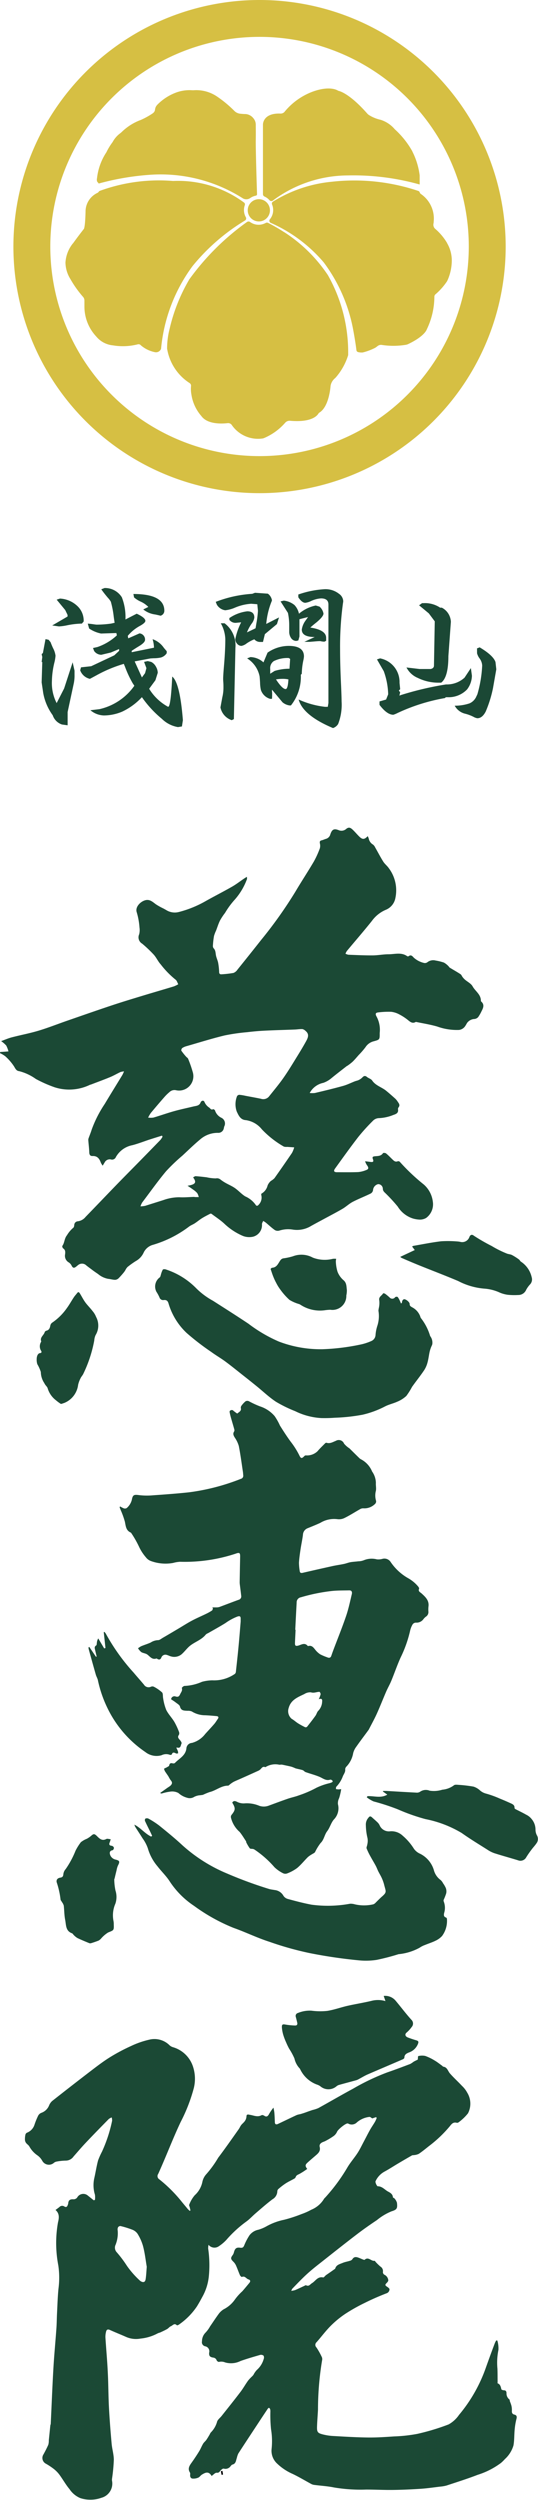 <svg xmlns="http://www.w3.org/2000/svg" width="28.415" height="131.805"><g data-name="グループ 9004"><g data-name="グループ 9002"><g data-name="レイヤー 0 のコピー 画像"><g data-name="グループ 8988"><path data-name="パス 4109" d="M2.932 116.51c.084-.063.147-.107.206-.155a.2.2 0 01.257-.031c.1.065.153.015.184-.081a.324.324 0 00.024-.074c.01-.183.108-.236.282-.221a.241.241 0 00.191-.094.369.369 0 01.552-.113l.323.259.063-.02a.957.957 0 000-.275 1.7 1.7 0 01-.028-.9c.067-.3.114-.609.194-.908a4 4 0 01.208-.465 7.594 7.594 0 00.534-1.628.594.594 0 00-.023-.173.6.6 0 00-.155.084c-.408.415-.816.831-1.216 1.254-.222.234-.431.481-.644.723a.5.5 0 01-.41.216 2.832 2.832 0 00-.5.054.306.306 0 00-.135.07.4.4 0 01-.606-.113.879.879 0 00-.245-.28 1.367 1.367 0 01-.438-.477c-.042-.074-.127-.122-.178-.192a.315.315 0 01-.055-.166 1.093 1.093 0 01.026-.268.157.157 0 01.082-.1.667.667 0 00.4-.432 3.91 3.91 0 01.188-.461.327.327 0 01.167-.153.683.683 0 00.414-.395.624.624 0 01.159-.228q.979-.772 1.969-1.53c.351-.268.7-.539 1.075-.773a9.8 9.8 0 011.129-.6 4.56 4.56 0 01.953-.331 1.131 1.131 0 011.082.3.486.486 0 00.191.1 1.574 1.574 0 011.048 1.039 2.049 2.049 0 01.038 1.107 8.726 8.726 0 01-.693 1.787c-.332.7-.614 1.416-.918 2.125q-.132.309-.27.616a.2.2 0 00.057.288 7.464 7.464 0 011.2 1.2l.3.361a1.106 1.106 0 00.106.1l.04-.022-.04-.169c-.01-.044-.043-.1-.027-.131a1.652 1.652 0 01.292-.5 1.3 1.3 0 00.4-.686.857.857 0 01.2-.413 5.494 5.494 0 00.637-.877c.371-.49.723-.995 1.081-1.5.051-.071.083-.156.136-.225s.141-.134.194-.213a.466.466 0 00.084-.229c0-.1.036-.122.121-.11.015 0 .03.008.046.01.21.028.415.145.634.02.033-.018.106.008.146.035.109.073.176.025.231-.065a2.415 2.415 0 01.248-.366 2.481 2.481 0 01.047.256c.014.166.02.333.026.5 0 .115.058.154.162.105.334-.157.666-.319 1-.474a1.3 1.3 0 01.184-.045c.1-.03.205-.062.307-.1s.222-.079.334-.117a1.878 1.878 0 00.309-.1c.615-.339 1.222-.694 1.841-1.027a11.936 11.936 0 011.8-.856c.408-.139.811-.293 1.215-.445a1.361 1.361 0 00.174-.116c.073-.042.151-.077.223-.113.008-.062.007-.183.027-.186a.812.812 0 01.364-.009 2.606 2.606 0 01.5.242c.138.08.264.182.395.275.021.015.038.047.059.05.214.026.242.228.353.355.2.229.429.435.638.658a1.4 1.4 0 01.275.355 1.108 1.108 0 01.042 1.091 2.587 2.587 0 01-.5.477.13.13 0 01-.1.021c-.178-.047-.265.063-.36.183a6.649 6.649 0 01-1.109 1.052c-.175.139-.348.282-.533.406a.762.762 0 01-.257.065c-.034.007-.075 0-.1.015q-.371.212-.739.43c-.233.138-.461.288-.7.418a1.1 1.1 0 00-.484.511c-.029.063.072.268.116.269.236 0 .369.185.547.28.111.059.243.132.253.3 0 .022.064.035.083.062a.583.583 0 01.131.226c.033.3 0 .364-.291.454a3.006 3.006 0 00-.768.461c-.359.239-.714.487-1.057.749-.637.487-1.265.984-1.894 1.481-.257.2-.516.406-.757.627-.264.242-.509.5-.761.76a.5.5 0 00-.053.113 1.08 1.08 0 00.2-.039c.158-.067.313-.143.469-.214.037-.017.088-.053.114-.04.153.074.209-.052.312-.114.184-.111.3-.365.587-.3.039.01.1-.086.157-.126.146-.1.3-.206.443-.309.013-.009.032-.017.036-.03.056-.2.238-.236.391-.3.12-.052.254-.071.379-.111a.241.241 0 00.132-.076c.092-.158.217-.134.352-.082.068.026.134.057.2.082.033.012.087.036.1.023.2-.189.348.088.53.051.017 0 .043.053.069.078a2.958 2.958 0 00.234.225.278.278 0 01.133.292.163.163 0 00.073.137.358.358 0 01.211.287c.009.039-.034.1-.069.135-.113.112-.111.136.016.221.049.033.122.09.118.13a.228.228 0 01-.165.212c-.385.149-.766.314-1.137.5a9.276 9.276 0 00-1.02.572 5.094 5.094 0 00-.781.639c-.268.268-.495.577-.747.862a.188.188 0 00-.006.282 3.792 3.792 0 01.286.513.274.274 0 01.009.167 15.913 15.913 0 00-.216 2.6c-.015.291-.04.582-.05.873-.011.307.028.361.329.434a2.8 2.8 0 00.508.077c.614.034 1.229.073 1.844.08.463.006.926-.025 1.388-.057a8.023 8.023 0 001.226-.134 11.861 11.861 0 001.657-.5 1.626 1.626 0 00.546-.5 7.981 7.981 0 001.433-2.533c.149-.417.3-.833.458-1.248a1.419 1.419 0 01.072-.143h.06a1.409 1.409 0 01.059.5 3.346 3.346 0 00-.052.989c.008.227.006.455.009.682 0 .03-.007.084 0 .088.15.055.165.188.2.315.008.029.088.051.136.053.095 0 .127.052.134.138a.4.4 0 00.151.344c.022.014.016.067.028.1a2.114 2.114 0 01.078.221.929.929 0 01.027.258c-.007.113.009.191.137.222s.135.12.1.243a3.52 3.52 0 00-.09.545c-.027.279-.014.564-.064.837a1.563 1.563 0 01-.451.717 2.12 2.12 0 01-.211.206 4.1 4.1 0 01-1.228.625c-.539.208-1.091.382-1.64.563a1.835 1.835 0 01-.352.06c-.341.041-.682.092-1.025.114-.488.032-.977.054-1.467.06-.468.006-.937-.02-1.406-.02a8.4 8.4 0 01-1.7-.111c-.336-.069-.682-.088-1.023-.132a.48.48 0 01-.163-.044c-.333-.179-.658-.376-1-.539a2.817 2.817 0 01-.815-.542.916.916 0 01-.293-.777 3.858 3.858 0 00-.031-1.042 7.327 7.327 0 01-.033-.921.47.47 0 00-.011-.124.148.148 0 00-.061-.077c-.01-.006-.052.026-.067.048q-.262.39-.52.784c-.347.526-.695 1.052-1.037 1.581a1.155 1.155 0 00-.076.228c-.05.135-.044.305-.233.351-.036.009-.068.049-.094.08a.329.329 0 01-.365.132c-.051-.013-.142.069-.19.128s-.079.1-.182.09c-.078-.007-.167.1-.28.18.037 0 .021.006.018 0-.154-.265-.314-.207-.52-.08-.07.043-.118.128-.191.158a.641.641 0 01-.305.05c-.106-.013-.137-.111-.123-.218a.173.173 0 00-.016-.107c-.117-.184-.037-.332.071-.485.144-.2.284-.409.414-.62.081-.13.135-.276.214-.408.044-.074.118-.128.169-.2.064-.09.118-.186.175-.281a.721.721 0 01.057-.105 1.291 1.291 0 00.335-.564c.026-.116.158-.208.24-.312.336-.423.675-.844 1-1.272.144-.189.26-.4.4-.593a2.087 2.087 0 01.2-.213.878.878 0 00.082-.09 1.108 1.108 0 01.18-.259 1.2 1.2 0 00.361-.572.216.216 0 00-.007-.182.212.212 0 00-.182-.038c-.346.1-.692.2-1.03.319a1.122 1.122 0 01-.817.076.524.524 0 00-.324-.027c-.035.008-.106-.042-.123-.082a.211.211 0 00-.181-.145c-.173-.025-.233-.089-.215-.262a.269.269 0 00-.215-.335.219.219 0 01-.164-.265.644.644 0 01.192-.46 1.678 1.678 0 00.239-.33c.158-.228.309-.461.474-.683a.993.993 0 01.236-.209 1.61 1.61 0 00.594-.513 2.758 2.758 0 01.395-.44c.127-.144.249-.293.372-.441.073-.088.054-.157-.054-.188s-.182-.2-.341-.124c-.015.007-.078-.051-.1-.089-.074-.17-.134-.345-.209-.514a.669.669 0 00-.139-.2c-.15-.147-.155-.2-.029-.364a.438.438 0 00.059-.143c.056-.2.132-.26.33-.233.122.017.17-.019.216-.135a2.979 2.979 0 01.276-.524.785.785 0 01.469-.29 2.042 2.042 0 00.427-.18 3.225 3.225 0 01.932-.345 7.636 7.636 0 00.92-.3 3.266 3.266 0 00.514-.229 1.409 1.409 0 00.673-.575.267.267 0 01.052-.057 9.433 9.433 0 001.19-1.611c.157-.261.363-.493.529-.749.124-.191.222-.4.329-.6s.214-.415.328-.618c.079-.141.173-.273.255-.412.041-.069.07-.145.1-.218l-.035-.043-.2.069c-.064-.037-.11-.086-.146-.08a1.222 1.222 0 00-.66.284.386.386 0 01-.432.086.222.222 0 00-.056-.026c-.117-.014-.522.326-.564.436a.566.566 0 01-.183.229 3.518 3.518 0 01-.378.232.932.932 0 01-.153.071c-.129.046-.24.127-.205.27.057.232-.086.345-.229.468s-.284.241-.421.367c-.121.111-.123.177-.009.326a3.929 3.929 0 01-.415.267c-.082.04-.158.064-.192.158a.169.169 0 01-.068.083c-.157.089-.322.164-.473.262a3.6 3.6 0 00-.387.3.182.182 0 00-.044.122.5.5 0 01-.255.408c-.307.23-.595.486-.887.736-.169.144-.32.314-.5.442a6.209 6.209 0 00-1.053.968 2.174 2.174 0 01-.394.33.4.4 0 01-.544-.076.877.877 0 00-.019.2 6.019 6.019 0 01.033 1.483 2.781 2.781 0 01-.349 1.077c-.088.166-.18.33-.279.49a3.634 3.634 0 01-.963.966c-.026.019-.085.038-.1.025-.13-.134-.216.016-.312.052-.074.029-.127.109-.2.149-.119.068-.245.125-.369.183a.928.928 0 00-.118.039 2.4 2.4 0 01-.916.28 1.3 1.3 0 01-.791-.1c-.276-.121-.556-.232-.83-.356-.124-.056-.18 0-.2.1a1.045 1.045 0 00-.033.294c.04.633.1 1.265.128 1.9.03.6.027 1.2.059 1.8.034.635.084 1.269.141 1.9.025.285.114.566.116.85a9.039 9.039 0 01-.091.974.463.463 0 00-.006.122.776.776 0 01-.56.91 1.731 1.731 0 01-1.115.016 1.278 1.278 0 01-.568-.471c-.2-.238-.351-.514-.536-.765a1.594 1.594 0 00-.294-.3 3.551 3.551 0 00-.412-.274.34.34 0 01-.135-.493c.092-.168.181-.337.257-.512a.8.8 0 00.026-.231l.078-.767c0-.036.022-.07.024-.106.047-.974.084-1.948.14-2.921.041-.708.11-1.414.16-2.122.018-.255.018-.511.031-.766.022-.437.034-.875.077-1.31a4.451 4.451 0 00-.009-1.231 6.226 6.226 0 01-.018-2.258c.053-.215.101-.464-.129-.663zm4.819 2.994c-.06-.35-.1-.729-.2-1.1a2.5 2.5 0 00-.293-.649.606.606 0 00-.289-.212 4.892 4.892 0 00-.61-.187.148.148 0 00-.123.066.256.256 0 00-.02.167 1.635 1.635 0 01-.13.8.358.358 0 00.082.353 6.037 6.037 0 01.531.706 4.728 4.728 0 00.706.8.124.124 0 00.026.018c.147.087.241.049.263-.121.03-.197.038-.406.057-.642z" fill="#1b4935"/><path data-name="パス 4110" d="M8.557 59.87c-.225.071-.451.14-.676.213-.3.1-.588.213-.89.292a1.271 1.271 0 00-.87.625.217.217 0 01-.27.125.3.3 0 00-.327.166c-.029.042-.053.088-.1.164a.953.953 0 01-.1-.162c-.074-.206-.184-.358-.433-.347-.121.005-.171-.059-.176-.185-.007-.214-.035-.428-.051-.642a.265.265 0 01.013-.106c.055-.156.12-.309.168-.467a6.224 6.224 0 01.687-1.347c.307-.513.623-1.02.934-1.531a1.857 1.857 0 00.083-.185.892.892 0 00-.188.036c-.184.086-.359.19-.546.267-.33.137-.667.259-1 .387-.024.009-.051.012-.074.023a2.514 2.514 0 01-1.855.126 6.764 6.764 0 01-.995-.44 2.615 2.615 0 00-.882-.411c-.141-.014-.194-.123-.265-.246a2.72 2.72 0 00-.459-.533 1.334 1.334 0 00-.286-.17l.012-.06.436-.031a1.442 1.442 0 00-.119-.311 1.57 1.57 0 00-.268-.233c.22-.079.39-.155.568-.2.469-.122.947-.211 1.41-.35.513-.154 1.013-.353 1.519-.528.788-.273 1.574-.548 2.365-.811.539-.179 1.083-.343 1.627-.508s1.089-.322 1.632-.487a1.611 1.611 0 00.234-.113c-.048-.084-.075-.2-.147-.246a4.735 4.735 0 01-.779-.8c-.143-.155-.23-.362-.372-.518a6.658 6.658 0 00-.61-.577.383.383 0 01-.156-.494.941.941 0 00.016-.357 3.666 3.666 0 00-.142-.791c-.1-.281.173-.55.4-.631.265-.1.427.066.611.2a3.219 3.219 0 00.4.222l.136.076a.85.85 0 00.658.111 5.707 5.707 0 001.457-.593c.455-.254.92-.49 1.372-.748.23-.131.441-.3.661-.444.032-.022.066-.041.122-.076 0 .062.012.1 0 .129a3.4 3.4 0 01-.631 1.063 4.286 4.286 0 00-.525.712 3.1 3.1 0 00-.265.4c-.085.17-.14.355-.209.533a1.784 1.784 0 00-.11.289 4.3 4.3 0 00-.056.492.209.209 0 00.034.148c.114.111.1.253.129.39s.089.253.114.383a3.408 3.408 0 01.051.478c0 .1.047.132.135.124a5.837 5.837 0 00.621-.071.452.452 0 00.21-.172q.634-.785 1.259-1.576a22.877 22.877 0 001.8-2.533c.318-.538.664-1.06.981-1.6a4.742 4.742 0 00.314-.693.512.512 0 000-.258c-.016-.089 0-.139.093-.16.075-.017.147-.053.221-.075a.334.334 0 00.239-.241c.085-.255.188-.318.436-.222a.373.373 0 00.4-.061c.149-.127.249-.051.35.044.117.111.22.236.335.35.174.173.277.171.453-.015a.681.681 0 01.054.126.473.473 0 00.229.32.439.439 0 01.116.157c.142.246.271.5.423.74.079.126.207.221.291.344a1.943 1.943 0 01.35 1.569.831.831 0 01-.5.624 1.757 1.757 0 00-.743.591c-.429.537-.881 1.056-1.321 1.584a.711.711 0 00-.073.143.559.559 0 00.155.054c.426.016.852.037 1.278.034.28 0 .561-.06.841-.059.329 0 .674-.119.983.1a.079.079 0 00.072.006c.125-.1.2-.016.275.069a1.214 1.214 0 00.559.286.217.217 0 00.169-.046.5.5 0 01.429-.085 2.763 2.763 0 01.438.108.993.993 0 01.242.192c.026.022.04.06.068.077.188.115.381.222.566.343.049.032.071.1.11.152a.975.975 0 00.122.133c.137.119.325.207.407.356.141.256.438.423.438.758a.063.063 0 00.017.043c.185.164.108.337.018.509a1.991 1.991 0 01-.178.311.317.317 0 01-.188.1.51.51 0 00-.4.211c-.03.049-.054.1-.088.148a.458.458 0 01-.339.219 3.074 3.074 0 01-1.149-.18c-.369-.107-.751-.166-1.128-.245-.179.109-.3 0-.43-.106a2.693 2.693 0 00-.441-.286 1.191 1.191 0 00-.434-.14 4.458 4.458 0 00-.67.031c-.145.012-.177.07-.111.2a1.466 1.466 0 01.177.882.226.226 0 000 .031c0 .321 0 .325-.316.411a.718.718 0 00-.433.308 4.065 4.065 0 01-.356.411c-.107.12-.21.245-.325.357a2.642 2.642 0 01-.266.207c-.016.012-.038.018-.054.031-.274.214-.551.425-.819.646a1.373 1.373 0 01-.41.231 1.059 1.059 0 00-.719.535 1.264 1.264 0 00.274 0c.5-.118.993-.236 1.485-.373.218-.06.423-.164.634-.246.062-.024.131-.033.19-.063a.681.681 0 00.192-.132c.081-.088.149-.115.251-.031.086.071.217.1.276.19.184.269.5.344.734.535.168.137.331.281.492.426a.9.9 0 01.124.157c.063.09.133.179.041.294a.146.146 0 00-.029.1c.035.2-.1.251-.245.3a2.26 2.26 0 01-.785.169.456.456 0 00-.3.145 10.12 10.12 0 00-.766.845c-.421.543-.818 1.1-1.223 1.66-.092.125-.069.194.073.2.381 0 .762.008 1.142-.007a1.465 1.465 0 00.408-.1c.141-.049.157-.114.075-.237a.739.739 0 01-.117-.234c.092.011.184.022.276.035.151.022.188-.014.135-.151-.043-.11 0-.134.1-.146.156-.017.325 0 .434-.164.016-.024.125-.017.161.012.124.1.235.22.352.331.073.069.146.134.263.085a.12.12 0 01.11.025 10.36 10.36 0 001.27 1.2 1.431 1.431 0 01.477.907.892.892 0 01-.352.854.643.643 0 01-.348.089 1.484 1.484 0 01-.354-.059 1.468 1.468 0 01-.8-.627 8.575 8.575 0 00-.619-.676c-.081-.082-.169-.138-.169-.276a.249.249 0 00-.245-.233.351.351 0 00-.272.322.247.247 0 01-.126.175c-.313.153-.639.278-.947.438-.191.1-.352.258-.539.367-.318.186-.647.355-.972.531-.256.139-.514.273-.766.418a1.435 1.435 0 01-.893.146 1.515 1.515 0 00-.694.05.31.31 0 01-.247-.023c-.168-.117-.318-.261-.476-.392a1.478 1.478 0 00-.136-.09.476.476 0 00-.071.158.631.631 0 01-.471.673.931.931 0 01-.53-.039 3.314 3.314 0 01-1-.661c-.2-.183-.434-.334-.654-.5a.085.085 0 00-.071-.015c-.144.074-.29.147-.428.232s-.259.189-.393.276c-.1.066-.218.106-.311.179a5.924 5.924 0 01-1.9.956.765.765 0 00-.5.432.964.964 0 01-.4.421 4.368 4.368 0 00-.444.317.711.711 0 00-.116.173 1.093 1.093 0 01-.078.111 4.033 4.033 0 01-.274.307.293.293 0 01-.182.084c-.122 0-.242-.04-.364-.051a1.152 1.152 0 01-.541-.256 7.667 7.667 0 01-.278-.194c-.129-.1-.26-.189-.382-.293a.322.322 0 00-.4.022c-.034.023-.064.054-.1.08-.1.08-.172.075-.233-.05a.435.435 0 00-.148-.173.4.4 0 01-.2-.426c.016-.126.02-.235-.1-.316-.032-.021-.061-.109-.044-.133.122-.168.1-.385.245-.563a1.544 1.544 0 01.332-.392c.034-.022.046-.092.052-.141a.2.2 0 01.184-.2.622.622 0 00.412-.23c.549-.564 1.092-1.134 1.641-1.7.418-.43.841-.855 1.261-1.283q.526-.536 1.049-1.074a1.155 1.155 0 00.115-.17zm1.643 2.2c.047-.023.093-.065.135-.062.194.013.388.036.581.059a2.315 2.315 0 00.483.058.288.288 0 01.236.052 2.119 2.119 0 00.256.173c.171.1.356.174.517.286.19.133.347.315.543.437a1.322 1.322 0 01.548.441c.04.073.106.071.162 0a.533.533 0 00.141-.5c-.008-.027-.005-.079.01-.087a.679.679 0 00.322-.43.642.642 0 01.1-.164.44.44 0 01.082-.08.854.854 0 00.179-.138q.47-.662.927-1.334a1.439 1.439 0 00.116-.292l-.371-.025a.469.469 0 01-.175-.015 5.05 5.05 0 01-1.162-.91 1.32 1.32 0 00-.844-.485c-.288-.017-.384-.246-.483-.455a1.154 1.154 0 01.015-.806.15.15 0 01.122-.075 2.508 2.508 0 01.325.053c.271.051.543.1.813.155a.39.39 0 00.426-.115c.255-.321.52-.635.756-.97s.459-.7.681-1.062c.178-.287.354-.575.517-.87.1-.181.2-.378-.016-.555a.352.352 0 00-.168-.1c-.133-.007-.268.018-.4.023-.539.021-1.079.034-1.617.061-.3.015-.6.043-.9.079a10.275 10.275 0 00-1.2.173c-.672.163-1.333.371-2 .562a.764.764 0 00-.229.1c-.035.024-.066.114-.049.142a3.2 3.2 0 00.25.313c.033.039.089.067.106.111a6.04 6.04 0 01.241.688.755.755 0 01-.893.968.379.379 0 00-.331.1 2.409 2.409 0 00-.287.283q-.355.405-.7.82a1.655 1.655 0 00-.141.243 1.029 1.029 0 00.277 0c.368-.107.729-.238 1.1-.341.335-.094.676-.164 1.015-.246.146-.035.309-.029.38-.216.029-.076.144-.136.2-.031a.655.655 0 00.244.3c.072.044.1.149.217.091.02-.009.092.037.1.068a.645.645 0 00.331.382.334.334 0 01.156.46c-.012.034-.016.071-.025.106a.292.292 0 01-.308.231 1.407 1.407 0 00-.952.358c-.32.266-.618.558-.923.841a9.534 9.534 0 00-.867.828c-.443.531-.845 1.1-1.262 1.649a1.118 1.118 0 00-.088.2 1.571 1.571 0 00.247-.028l.953-.3a2.5 2.5 0 01.853-.153c.257.015.517-.011.775-.018.02 0 .041.009.062.009h.189a.75.75 0 00-.081-.208 1.1 1.1 0 00-.213-.183c-.093-.07-.191-.133-.3-.206.419-.066.496-.173.295-.44z" fill="#1b4935"/><path data-name="パス 4111" d="M18.021 94.323a3.245 3.245 0 01-.109.473.6.6 0 00-.064.318.846.846 0 01-.188.783c-.169.171-.228.446-.378.642s-.164.449-.35.627a2.68 2.68 0 00-.292.476c-.035.052-.109.078-.165.116a1.381 1.381 0 00-.211.145c-.193.191-.364.408-.571.58a2.187 2.187 0 01-.519.282.282.282 0 01-.224-.007 1.82 1.82 0 01-.455-.319 5.3 5.3 0 00-1.038-.919.274.274 0 00-.083-.04c-.062-.015-.153 0-.183-.038a2.053 2.053 0 01-.187-.318c-.007-.012 0-.034-.005-.046-.113-.168-.215-.344-.344-.5a1.449 1.449 0 01-.461-.77.185.185 0 01.031-.122c.214-.265.222-.354.041-.651.057-.094.122-.1.23-.055a.762.762 0 00.4.095 1.7 1.7 0 01.8.127.731.731 0 00.475 0c.342-.125.684-.254 1.029-.373.195-.067.4-.106.592-.18a5.716 5.716 0 00.924-.4 3.427 3.427 0 01.683-.239.834.834 0 00.118-.04c.076-.039.067-.085 0-.126a.106.106 0 00-.073-.022c-.223.077-.383-.067-.567-.146-.238-.1-.492-.164-.737-.251-.06-.021-.1-.088-.163-.106-.124-.038-.255-.058-.377-.094a1.652 1.652 0 00-.209-.084c-.149-.038-.3-.066-.451-.1a.51.51 0 00-.093-.011.728.728 0 01-.093.007.976.976 0 00-.739.131c-.139-.066-.193.048-.271.122a.477.477 0 01-.134.079q-.424.193-.85.382c-.137.062-.277.118-.413.184a1.434 1.434 0 00-.179.119c-.042.029-.083.086-.125.086-.363 0-.637.261-.974.339a3.766 3.766 0 00-.35.145 2.028 2.028 0 01-.211.027.844.844 0 00-.247.078.437.437 0 01-.377.049 1.108 1.108 0 01-.462-.251.7.7 0 00-.441-.071 2.534 2.534 0 00-.444.1c-.012 0-.028-.009-.083-.027l.38-.27c.051-.036.107-.066.154-.106.1-.086.136-.178.032-.293a1.434 1.434 0 01-.12-.2c-.048-.075-.1-.146-.151-.223a.464.464 0 01-.084-.183c0-.023.1-.052.147-.082s.114-.054.122-.092c.024-.115.077-.145.185-.116a.142.142 0 00.117-.018c.223-.236.557-.379.608-.759a.309.309 0 01.292-.3 1.308 1.308 0 00.7-.469c.16-.178.326-.352.482-.533.071-.082.125-.178.188-.267s.019-.137-.072-.145c-.2-.019-.394-.035-.592-.044a1.341 1.341 0 01-.711-.2.5.5 0 00-.226-.035c-.169-.013-.342.009-.4-.226-.022-.085-.14-.148-.221-.212s-.162-.112-.247-.169a.175.175 0 01.244-.146c.124.033.178 0 .235-.126.049-.106.13-.186.088-.321-.007-.022.094-.114.143-.112a2.533 2.533 0 00.92-.217 2.221 2.221 0 01.546-.078 1.924 1.924 0 001.2-.345.2.2 0 00.047-.124c.05-.451.1-.9.142-1.353.041-.426.074-.852.109-1.278v-.156c0-.129-.059-.142-.172-.106a2.85 2.85 0 00-.631.343c-.3.186-.611.356-.917.532a.4.4 0 00-.12.072c-.242.307-.639.4-.912.661-.13.125-.24.272-.377.388a.609.609 0 01-.552.105c-.071-.016-.136-.056-.206-.073a.227.227 0 00-.3.128c-.048.119-.117.135-.219.074-.013-.008-.031-.025-.04-.021-.231.083-.339-.1-.49-.21-.09-.063-.219-.068-.315-.126a.844.844 0 01-.17-.2 1.024 1.024 0 01.166-.109c.163-.068.333-.12.495-.191a.777.777 0 01.388-.129c.084.006.177-.076.262-.125.275-.159.548-.321.821-.483.237-.14.469-.29.711-.419s.509-.242.763-.366a2.582 2.582 0 00.3-.169c.029-.019.035-.072.051-.109l-.032-.056h.231a.52.52 0 00.152-.025c.332-.123.663-.252 1-.374a.184.184 0 00.142-.211c-.021-.185-.045-.37-.068-.555a1.174 1.174 0 01-.014-.155q.011-.665.025-1.331c.005-.226-.028-.259-.238-.181a8.565 8.565 0 01-2.936.427 1.758 1.758 0 00-.368.062 2.248 2.248 0 01-1.168-.1.586.586 0 01-.27-.2 2.389 2.389 0 01-.367-.57 5.365 5.365 0 00-.4-.7.082.082 0 00-.033-.033c-.253-.111-.26-.344-.308-.572a4.415 4.415 0 00-.221-.614l-.059-.152.034-.038a1.042 1.042 0 00.19.1.186.186 0 00.153-.015.843.843 0 00.272-.44c.048-.265.121-.278.391-.241a3.575 3.575 0 00.73.008c.634-.044 1.268-.09 1.9-.158a11.386 11.386 0 002.734-.708.168.168 0 00.128-.188c-.006-.062-.008-.125-.018-.187-.069-.454-.128-.91-.217-1.36a1.544 1.544 0 00-.213-.443c-.061-.1-.114-.2-.035-.317a.144.144 0 00.014-.1c-.054-.2-.116-.4-.172-.6a3.313 3.313 0 01-.08-.331c-.013-.073.094-.128.17-.092.022.011.038.035.059.05.062.044.169.132.181.121.082-.079.227-.126.182-.293a.193.193 0 01.05-.137 1.13 1.13 0 01.205-.215.2.2 0 01.164-.006 4.961 4.961 0 00.592.275 1.71 1.71 0 01.777.515 3.153 3.153 0 01.281.5c.179.284.361.568.56.839a4.288 4.288 0 01.457.719c.09.194.137.188.28.038a.114.114 0 01.092-.024.8.8 0 00.592-.219c.126-.149.269-.284.407-.423a.085.085 0 01.068-.026c.184.062.335-.039.493-.1a.3.3 0 01.435.145 1.226 1.226 0 00.22.206c.023.02.053.033.075.054.167.164.331.329.5.492a.385.385 0 00.112.082 1.269 1.269 0 01.575.637 1.075 1.075 0 01.2.6c-.01.138.026.281 0 .417a.983.983 0 00.011.536.186.186 0 01-.062.163.8.8 0 01-.612.225.31.31 0 00-.183.051c-.267.15-.524.317-.8.453a.659.659 0 01-.389.068 1.4 1.4 0 00-.9.194c-.216.1-.44.19-.662.28a.389.389 0 00-.256.356c-.033.26-.091.517-.129.777-.034.23-.068.46-.081.692a2.913 2.913 0 00.038.42c.009.1.053.134.156.11q.783-.181 1.567-.354c.2-.045.41-.072.614-.115.116-.024.228-.071.344-.092.136-.024.276-.029.413-.047a.847.847 0 00.294-.056 1.082 1.082 0 01.687-.047.8.8 0 00.271-.019.393.393 0 01.455.153 2.762 2.762 0 00.914.852 1.906 1.906 0 01.546.45c.023.032.057.084.046.11-.063.148.058.183.136.255.2.183.4.366.36.68a1.51 1.51 0 00-.005.266.284.284 0 01-.136.278.7.7 0 00-.13.133.444.444 0 01-.395.178.216.216 0 00-.17.09 1.162 1.162 0 00-.136.345 6.429 6.429 0 01-.5 1.405c-.181.4-.32.811-.486 1.213-.081.2-.189.383-.274.578-.168.387-.32.78-.494 1.165-.126.279-.276.548-.416.821a.191.191 0 01-.015.028c-.218.3-.441.59-.652.892a.966.966 0 00-.168.342 1.36 1.36 0 01-.347.7.223.223 0 00-.075.146c.021.156-.079.259-.128.386a1.583 1.583 0 01-.341.541c-.024.025-.014.083-.02.127.042 0 .083.012.125.014a1.35 1.35 0 00.153-.015zm-2.428-8.4h.019c-.011.235-.024.469-.033.7 0 .112.014.174.163.136.165-.041.348-.186.512.016.007.008.031.007.045 0 .171-.037.252.077.344.19a1.149 1.149 0 00.268.251 2.9 2.9 0 00.37.157c.105.046.18.034.22-.086s.076-.217.116-.324c.223-.59.461-1.175.664-1.772.127-.373.208-.762.3-1.147.023-.1.005-.2-.131-.2-.328.008-.658 0-.982.04a9.552 9.552 0 00-1.572.324.27.27 0 00-.228.283c-.026.486-.051.958-.074 1.432zm1.24 3.663a1.422 1.422 0 00.1-.261c.007-.041-.04-.131-.063-.131-.148 0-.281.079-.448.026a.566.566 0 00-.347.09c-.341.164-.706.3-.826.727a.532.532 0 00.156.58c.12.067.222.165.338.238a3.9 3.9 0 00.38.207.11.11 0 00.1-.033c.15-.189.3-.381.44-.577.059-.082.081-.2.151-.262a.733.733 0 00.2-.479c.014-.116-.017-.189-.18-.126z" fill="#1b4935"/><path data-name="パス 4112" d="M7.099 96.195c.331.169.556.472.883.63l.053-.04c-.037-.078-.072-.157-.11-.234-.09-.184-.185-.366-.268-.552-.015-.033 0-.113.025-.123a.2.2 0 01.157 0 4.575 4.575 0 01.564.363c.417.337.835.676 1.227 1.04a8.237 8.237 0 002.38 1.5 21.716 21.716 0 002.2.807c.094.029.194.036.291.056a.6.6 0 01.47.305.4.4 0 00.234.167c.412.112.825.221 1.243.3a6.471 6.471 0 002.04-.049.755.755 0 01.251.031 2.161 2.161 0 00.976 0 .316.316 0 00.126-.088c.1-.1.2-.2.3-.293.311-.265.241-.273.147-.654a2.089 2.089 0 00-.123-.347c-.055-.123-.127-.238-.187-.358-.049-.1-.086-.206-.138-.3-.084-.158-.179-.31-.264-.467a3.415 3.415 0 01-.213-.438c-.021-.058.029-.14.036-.212a.818.818 0 00.011-.334 3.082 3.082 0 01-.087-.676.533.533 0 01.138-.4c.059-.089.118-.084.191-.014.1.092.2.175.294.267a.527.527 0 01.1.138.533.533 0 00.562.326.863.863 0 01.659.231 2.987 2.987 0 01.595.69.786.786 0 00.333.266 1.417 1.417 0 01.717.849.948.948 0 00.36.533.577.577 0 01.129.172 1.288 1.288 0 01.15.262.509.509 0 01.017.264 2.869 2.869 0 01-.132.34.128.128 0 000 .092.924.924 0 01.02.616c-.017.095-.028.19.1.23a.091.091 0 01.049.069 1.337 1.337 0 01-.256.905 1.1 1.1 0 01-.343.249c-.179.089-.373.148-.558.225a1.19 1.19 0 00-.283.143 2.865 2.865 0 01-1.117.343 11.486 11.486 0 01-1.155.3 3.724 3.724 0 01-.9.028 25.879 25.879 0 01-2.641-.386 16.739 16.739 0 01-2.118-.594c-.644-.205-1.256-.508-1.894-.733a9.611 9.611 0 01-2.093-1.164 4.518 4.518 0 01-1.291-1.3c-.183-.281-.433-.517-.638-.784a2.556 2.556 0 01-.512-.955 2.015 2.015 0 00-.277-.521c-.123-.2-.258-.4-.385-.6a.546.546 0 01-.045-.121z" fill="#1b4935"/><path data-name="パス 4113" d="M21.224 68.693a.46.46 0 01.026-.118.155.155 0 01.079-.078c.091-.026.309.148.307.245s.046.131.138.182a.886.886 0 01.424.484.21.21 0 00.036.085 2.854 2.854 0 01.485.943.569.569 0 01.112.439c-.021.063-.054.121-.076.184a1.718 1.718 0 00-.066.22c-.039.186-.06.376-.111.558a1.374 1.374 0 01-.175.4c-.2.3-.432.583-.641.88a3.612 3.612 0 01-.3.476 1.587 1.587 0 01-.469.3c-.217.1-.459.149-.669.26a5 5 0 01-1.173.431 9.6 9.6 0 01-1.466.159 7.081 7.081 0 01-.717.018 3.549 3.549 0 01-1.378-.364 6.876 6.876 0 01-1.021-.5c-.375-.249-.7-.565-1.056-.85a60.286 60.286 0 00-.683-.544c-.307-.242-.61-.489-.924-.721-.242-.179-.506-.329-.749-.508a13.135 13.135 0 01-1.3-1 3.494 3.494 0 01-.956-1.555c-.039-.135-.109-.2-.26-.179a.2.2 0 01-.218-.139 2.086 2.086 0 00-.163-.3.6.6 0 01.172-.754c.043-.026.051-.112.073-.172a1.03 1.03 0 01.093-.239c.021-.029.116-.029.164-.01a3.976 3.976 0 011.61 1 3.865 3.865 0 00.874.649c.627.4 1.259.8 1.877 1.212a7.686 7.686 0 001.6.938 6.189 6.189 0 002.31.406 11.559 11.559 0 002.082-.263 2.868 2.868 0 00.484-.163.367.367 0 00.234-.308 2.051 2.051 0 01.1-.511 1.668 1.668 0 00.054-.785 1.284 1.284 0 01.028-.174 1.219 1.219 0 00.017-.365c-.046-.2.138-.25.2-.377a.166.166 0 01.107.021 2.729 2.729 0 01.242.2.183.183 0 00.289-.019.136.136 0 01.132-.012.883.883 0 01.115.2c.023.046.042.1.062.143z" fill="#1b4935"/><path data-name="パス 4114" d="M20.358 105.498l-.093-.273a.721.721 0 01.617.237c.286.337.549.693.846 1.02a.273.273 0 01.015.383 1.622 1.622 0 01-.277.3c-.09.082-.067.195.073.25s.294.105.444.149c.131.038.137.088.082.215a.781.781 0 01-.468.428c-.12.048-.24.108-.239.274 0 .028-.044.069-.077.083-.621.269-1.244.532-1.864.8-.166.073-.321.17-.482.254a.571.571 0 01-.113.05c-.312.086-.626.168-.938.256a.4.4 0 00-.12.072.653.653 0 01-.82.013.579.579 0 00-.177-.1 1.585 1.585 0 01-.894-.78c-.017-.026-.024-.062-.046-.081a1.112 1.112 0 01-.276-.524 3.461 3.461 0 00-.28-.517 3.502 3.502 0 01-.154-.32 3.205 3.205 0 01-.147-.377 1.9 1.9 0 01-.082-.424c-.008-.163.042-.179.2-.149a3.691 3.691 0 00.492.048c.1.005.142-.052.118-.152s-.047-.2-.075-.3a.16.16 0 01.114-.209 1.63 1.63 0 01.715-.121 3.478 3.478 0 00.828.012c.363-.056.714-.186 1.074-.268.415-.094.837-.16 1.251-.258a1.388 1.388 0 01.753.009z" fill="#1b4935"/><path data-name="パス 4115" d="M19.405 94.695c.342-.025.7.125 1.05-.081l-.227-.161v-.034h.186c.525.029 1.049.062 1.574.088a.308.308 0 00.194-.042.529.529 0 01.507-.061 1.475 1.475 0 00.673-.051 1.194 1.194 0 00.614-.233c.047-.041.15-.03.226-.024a7.255 7.255 0 01.805.094.925.925 0 01.344.2.765.765 0 00.318.168 5.212 5.212 0 01.74.268c.191.076.378.159.565.243.105.047.212.1.2.242a.083.083 0 00.04.061c.192.1.389.191.578.3a.8.8 0 01.281.221.865.865 0 01.21.571.634.634 0 00.085.313.384.384 0 01-.04.413c-.076.111-.171.209-.251.317a5.23 5.23 0 00-.281.405.347.347 0 01-.437.163c-.417-.128-.838-.242-1.253-.375a1.641 1.641 0 01-.37-.188c-.453-.287-.913-.564-1.35-.875a5.954 5.954 0 00-1.913-.733 10.257 10.257 0 01-1.458-.514 11.626 11.626 0 00-1.286-.419 1.812 1.812 0 01-.357-.215z" fill="#1b4935"/><path data-name="パス 4116" d="M9.323 92.164a1.506 1.506 0 01.074.159.482.482 0 01.01.116c-.039 0-.085.02-.115 0-.093-.046-.171-.083-.219.055-.006.017-.074.033-.1.021a.543.543 0 00-.439.021.952.952 0 01-.854-.166 5.9 5.9 0 01-1.995-2.3 6.37 6.37 0 01-.515-1.489c-.021-.1-.081-.192-.109-.291-.129-.451-.254-.9-.379-1.356a.435.435 0 01-.007-.086l.041-.023.352.52.037-.014c-.026-.107-.053-.214-.076-.322-.02-.093-.069-.187.052-.262.033-.02.027-.106.037-.161a.5.5 0 01.072-.209l.312.527.069-.021-.092-.834.036-.016a.575.575 0 01.078.1 10.561 10.561 0 001.462 2.044c.181.216.37.425.55.641a.285.285 0 00.37.105.188.188 0 01.148 0 2.025 2.025 0 01.435.3c.061.063.035.206.059.311a2.751 2.751 0 00.163.614c.113.226.3.414.43.631a3.612 3.612 0 01.24.516.2.2 0 010 .166c-.087.117-.027.185.049.269.046.051.11.149.09.186-.051.1-.032.287-.261.207z" fill="#1b4935"/><path data-name="パス 4117" d="M5.847 96.964a1.642 1.642 0 01-.05.161c-.051.116-.025.174.11.186a.156.156 0 01.109.1c.008.04-.034.126-.064.131-.2.032-.163.185-.121.281a.4.4 0 00.241.207c.248.058.275.1.154.33a1.16 1.16 0 00-.071.251c-.035.138-.069.276-.1.414-.005.02-.021.04-.02.059a3.022 3.022 0 00.064.584 1.105 1.105 0 01-.005.694 1.524 1.524 0 00-.1.91.88.88 0 01.015.187c.011.319 0 .3-.3.423a1.639 1.639 0 00-.379.328.488.488 0 01-.127.1 5.223 5.223 0 01-.388.134.166.166 0 01-.1 0c-.21-.086-.42-.172-.625-.27a.918.918 0 01-.189-.152c-.035-.031-.06-.084-.1-.1-.34-.121-.306-.439-.358-.7s-.046-.507-.076-.76a.57.57 0 00-.087-.173c-.029-.055-.086-.111-.084-.164a4.488 4.488 0 00-.205-.9c-.023-.139.062-.215.192-.235.11-.016.154-.061.163-.181a.484.484 0 01.123-.271 4.808 4.808 0 00.521-.97 2.8 2.8 0 01.281-.447 1.223 1.223 0 01.312-.179 1.337 1.337 0 00.227-.154c.128-.117.176-.119.3 0 .142.141.279.288.514.16.044-.023.13.01.223.016z" fill="#1b4935"/><path data-name="パス 4118" d="M21.906 65.903l-.14-.185a.253.253 0 01.066-.036c.488-.084.974-.184 1.465-.242a5.942 5.942 0 01.839.008 1.107 1.107 0 01.17.022.4.4 0 00.487-.26c.055-.129.147-.137.236-.062a9.885 9.885 0 00.94.541 5.461 5.461 0 00.777.389c.091.043.2.041.293.086a3.021 3.021 0 01.371.235c.045.032.068.1.115.123a1.329 1.329 0 01.558.819.382.382 0 01-.093.379 1.381 1.381 0 00-.2.28.447.447 0 01-.421.273 3.511 3.511 0 01-.557-.012 1.658 1.658 0 01-.405-.11 2.336 2.336 0 00-.838-.215 3.613 3.613 0 01-1.37-.4c-.676-.286-1.362-.546-2.043-.82a35.263 35.263 0 01-.947-.4.313.313 0 01-.068-.055z" fill="#1b4935"/><path data-name="パス 4119" d="M3.215 74.015a2.347 2.347 0 01-.27-.2 1.236 1.236 0 01-.427-.62c-.016-.072-.09-.132-.134-.2-.028-.042-.049-.09-.078-.131a1.082 1.082 0 01-.15-.533 2.019 2.019 0 00-.185-.41.759.759 0 01-.034-.263.52.52 0 01.04-.208c.021-.047.074-.107.116-.11.111-.008.118-.066.073-.133a.443.443 0 010-.457c0-.01.015-.021.013-.028-.086-.216.132-.321.18-.488a.134.134 0 01.085-.078c.151-.033.189-.141.214-.273a.243.243 0 01.09-.147 3 3 0 00.78-.768c.134-.182.244-.383.369-.572.053-.08.12-.151.179-.227s.1-.048.142.019c.1.16.181.327.29.476s.264.3.387.463a1.055 1.055 0 01.18.3.962.962 0 01-.025.958.8.8 0 00-.071.283 6.889 6.889 0 01-.59 1.783c-.04.073-.1.135-.134.21a1.481 1.481 0 00-.128.344 1.187 1.187 0 01-.738.961.5.5 0 01-.075.021c-.014.015-.035.018-.099.028z" fill="#1b4935"/><path data-name="パス 4120" d="M14.291 66.898c.023-.019.05-.06.079-.062.27-.014.326-.256.458-.418a.245.245 0 01.126-.076 3.275 3.275 0 00.515-.11 1.254 1.254 0 011.053.07 1.755 1.755 0 001.06.062.886.886 0 01.174 0 .646.646 0 00-.018.156 2.119 2.119 0 00.089.526 1.126 1.126 0 00.308.439c.18.147.159.337.185.519a1.289 1.289 0 01-.028.294.735.735 0 01-.847.753 2.462 2.462 0 00-.294.026 1.878 1.878 0 01-1.252-.271.64.64 0 00-.095-.053 2.092 2.092 0 01-.517-.224 3.426 3.426 0 01-.489-.552 2.331 2.331 0 01-.212-.345 2.926 2.926 0 01-.151-.324c-.051-.124-.092-.258-.144-.41z" fill="#1b4935"/><path data-name="パス 4121" d="M11.75 130.265l.029.195-.076.014-.037-.191z"/></g></g><g data-name="グループ 9001" fill="#1b4835"><path data-name="パス 4139" d="M2.403 33.695l.165.034.106.132q.042.119.127.306a1.166 1.166 0 01.132.4 2.113 2.113 0 01-.064.378 4.406 4.406 0 00-.127.951 2.31 2.31 0 00.25 1.171l.395-.772.45-1.379.1.441v.212a2.048 2.048 0 01-.038.45l-.327 1.519v.7l-.3-.042a.772.772 0 01-.488-.488 2.848 2.848 0 01-.5-1.163l-.085-.569.034-1.074h-.034l.034-.263-.034-.149.068-.068zm.59-2.08l.174-.059a1.447 1.447 0 01.959.433 1.052 1.052 0 01.293.777l-.093.11a4.319 4.319 0 00-.8.094 2.765 2.765 0 01-.412.055l-.356-.051.81-.471v-.085l-.123-.255zm1.715 1.524l-.072-.263c.1.009.212.021.322.038.079.011.129.017.149.017a5.589 5.589 0 00.756-.055l.191-.042q-.017-.106-.047-.318a4.994 4.994 0 00-.153-.794 1.135 1.135 0 00-.157-.208q-.212-.25-.348-.446L5.523 31a1.049 1.049 0 01.912.488 2.867 2.867 0 01.191 1.171l.594-.305q.458.212.458.378 0 .1-.263.251a2.2 2.2 0 00-.666.539l.025.132.594-.263a.327.327 0 01.293.34q0 .149-.34.348-.229.14-.365.234v.072l1.175-.238v-.042a1.71 1.71 0 00-.072-.407 1.187 1.187 0 01.594.454q.089.106.153.178v.106a.546.546 0 01-.31.229 1.822 1.822 0 01-.382.038l-.165.009-.836.157.382.845.166-.225.072-.263-.123-.331.191-.042.183.042a.6.6 0 01.259.263.647.647 0 01.089.314l-.123.39-.331.45a2.653 2.653 0 00.993.947.019.019 0 00.013 0q.136 0 .212-1.591.407.322.564 2.3l-.051.331-.208.034a1.59 1.59 0 01-.853-.437 5.669 5.669 0 01-1.053-1.141 3.383 3.383 0 01-1.044.764 2.513 2.513 0 01-.963.2 1.15 1.15 0 01-.713-.276l.471-.055a3.083 3.083 0 001.85-1.235l-.085-.127a5.592 5.592 0 01-.407-.87c-.006-.011-.027-.064-.064-.157a7.145 7.145 0 00-1.451.607l-.34.183a.711.711 0 01-.514-.45l.043-.157.539-.059 1.218-.573.255-.238v-.094l-.437.183-.5.119a.47.47 0 01-.382-.2l-.059-.157.233-.051a2.9 2.9 0 001.027-.615l-.025-.123-.81.026a1.736 1.736 0 01-.629-.264zm2.372-1.642l-.034-.182q1.634 0 1.634.887a.272.272 0 01-.2.259q-.1-.026-.276-.064a1.262 1.262 0 01-.637-.267l.267-.132a1.324 1.324 0 00-.412-.284 1.433 1.433 0 01-.342-.218z"/><path data-name="パス 4140" d="M11.453 31.879l-.059-.149a6.425 6.425 0 011.931-.424l.144-.055.679.047a.549.549 0 01.216.348.47.47 0 01-.03.089 4.121 4.121 0 00-.272 1.159l.675-.344-.11.352-.637.53-.1.412h-.157a.391.391 0 01-.3-.14 2.061 2.061 0 00-.412.221.622.622 0 01-.271.127.307.307 0 01-.234-.123.354.354 0 01-.089-.233 3.453 3.453 0 01.31-.887l-.267.026a.4.4 0 01-.356-.157v-.093a2.116 2.116 0 01.946-.357q.374 0 .373.331a.672.672 0 01-.144.323 2.168 2.168 0 00-.246.458l.454-.216.042-.25a5.22 5.22 0 00.085-.671l-.034-.348-.322-.025a2.631 2.631 0 00-.845.2 1.8 1.8 0 01-.526.144.614.614 0 01-.444-.295zm.208.98h.2a1.459 1.459 0 01.573 1.294l-.081 3.756-.11.06a.894.894 0 01-.6-.675l.1-.539a2.141 2.141 0 00.059-.513c0-.085 0-.179-.008-.28s-.008-.151-.008-.182q0-.149.038-.611.076-.87.076-1.473a1.817 1.817 0 00-.239-.837zm1.392 1.85l.174-.068a1.066 1.066 0 01.688.28l.216-.514a1.976 1.976 0 011.112-.356q.811 0 .811.556a1.319 1.319 0 01-.034.216 3.666 3.666 0 00-.081.7l-.051.051a2.415 2.415 0 01-.522 1.617h-.076a.745.745 0 01-.369-.166l-.556-.666v.085a1.027 1.027 0 01.009.157q0 .14-.009.242h-.1a.727.727 0 01-.488-.475 2.013 2.013 0 01-.042-.386q-.013-.221-.025-.327a1.461 1.461 0 00-.657-.945zm1.218.81l.234-.148a2.691 2.691 0 01.717-.115h.068l.034-.518-.072-.047a1.645 1.645 0 00-.789.161.447.447 0 00-.191.424zm.963.3a1.371 1.371 0 00-.322-.03 1.919 1.919 0 00-.335.03q.335.509.509.509.1 0 .136-.361c.006-.083.01-.133.013-.15zm-.416-4.113l.17-.042a1.082 1.082 0 01.564.233.944.944 0 01.238.458 2 2 0 01.887-.433l.2.06a.626.626 0 01.208.365q0 .157-.373.467-.2.157-.322.271.844.127.836.552v.145l-.089.047a.837.837 0 01-.187-.021.135.135 0 00-.038-.008q-.106 0-.293.017l-.255.021h-.289l.547-.255q-.683 0-.683-.391a1.054 1.054 0 01.174-.441l.157-.221-.454.115v.912l-.059.208-.106.025a.332.332 0 01-.276-.149.588.588 0 01-.1-.361v-.314a3.189 3.189 0 00-.068-.654zm.938-.216v-.148a5.077 5.077 0 011.392-.28 1.146 1.146 0 01.755.242.5.5 0 01.225.382c0 .011 0 .048-.013.11a16.914 16.914 0 00-.153 2.432q0 .832.055 1.956.025.6.025.8a2.79 2.79 0 01-.182 1.184.51.51 0 01-.272.216q-1.587-.666-1.816-1.506a4.616 4.616 0 001.4.386h.14l.034-.2V31.87q0-.322-.391-.323a1.481 1.481 0 00-.535.144.979.979 0 01-.293.089q-.179.001-.37-.289z"/><path data-name="パス 4141" d="M19.91 34.764l.165-.055a1.269 1.269 0 011.027 1.29l.034.335-.072.072.072.093-.042.174.093-.034a16.573 16.573 0 012.372-.556 1.38 1.38 0 00.976-.357l.335-.505.055.4a1.224 1.224 0 01-.255.725 1.351 1.351 0 01-1.014.412h-.114l-.034.043a9.836 9.836 0 00-2.534.8 1.17 1.17 0 01-.2.081q-.335 0-.73-.522v-.18l.348-.1.11-.276a3.852 3.852 0 00-.233-1.218zm2.224-2.852l.157-.114h.081a1.433 1.433 0 01.874.238h.089a.881.881 0 01.479.747l-.132 1.808q0 1.116-.382 1.4h-.132a2.458 2.458 0 01-1.1-.25 1.186 1.186 0 01-.6-.552l.692.081h.586c.116-.025.174-.086.174-.183l.042-2.33-.314-.42zm3.06 2.271l.14-.055q.721.429.836.776l.043.382-.174.989a6.322 6.322 0 01-.386 1.239q-.183.352-.441.352a.566.566 0 01-.2-.072 2.091 2.091 0 00-.458-.17.854.854 0 01-.539-.42 2.411 2.411 0 00.785-.123.7.7 0 00.361-.369l.051-.106a6.432 6.432 0 00.255-1.519.686.686 0 00-.144-.382.781.781 0 01-.127-.263z"/></g></g><g data-name="グループ 9003" transform="translate(.708)" fill="#d6bf43"><path data-name="パス 4122" d="M13 0a13 13 0 1013 13A13 13 0 0013 0zm0 24.046a11.051 11.051 0 1111.051-11.051A11.051 11.051 0 0113 24.046z"/><g data-name="グループ 8990"><path data-name="パス 4123" d="M7.799 18.391a8.661 8.661 0 011.666-4.367 10.705 10.705 0 012.769-2.4.126.126 0 00.042-.173.768.768 0 01-.054-.635.122.122 0 00-.035-.133 5.876 5.876 0 00-3.754-1.142 9.1 9.1 0 00-3.868.521.126.126 0 00-.059.046.162.162 0 01-.068.061 1.088 1.088 0 00-.628 1c-.02.833-.089.9-.089.9a23.34 23.34 0 00-.565.75.141.141 0 01-.024.025 1.784 1.784 0 00-.383 1 1.692 1.692 0 00.258.863 5.637 5.637 0 00.677.951.292.292 0 01.067.187v.33a2.307 2.307 0 00.625 1.567 1.3 1.3 0 00.883.466 3.172 3.172 0 001.322-.058.158.158 0 01.15.055 1.636 1.636 0 00.725.358.285.285 0 00.341-.171z"/><path data-name="パス 4124" d="M13.524 10.554a.134.134 0 00.189.013 6.653 6.653 0 013.952-1.318 12.939 12.939 0 013.792.478v-.484a3.838 3.838 0 00-.385-1.255V7.98a4.608 4.608 0 00-.93-1.166 1.618 1.618 0 00-.754-.5 1.917 1.917 0 01-.632-.264l-.054-.048c-1.007-1.146-1.545-1.215-1.545-1.215s-.387-.3-1.339.04a3.5 3.5 0 00-1.508 1.081.274.274 0 01-.218.079c-.932-.03-.912.585-.912.585v3.664a.134.134 0 00.08.124.772.772 0 01.264.194z"/><path data-name="パス 4125" d="M4.503 9.677a13.83 13.83 0 012.695-.461 8.1 8.1 0 014.913 1.236.356.356 0 00.394-.009.774.774 0 01.3-.128.074.074 0 00.063-.075c-.013-.388-.076-2.4-.067-2.873.006-.334 0-.631 0-.8a.52.52 0 00-.131-.339.575.575 0 00-.4-.215c-.115 0-.212-.011-.289-.018a.509.509 0 01-.325-.162 6.129 6.129 0 00-.95-.777l-.047-.028a1.949 1.949 0 00-1.143-.27h-.073a2.034 2.034 0 00-.9.14 2.708 2.708 0 00-.893.575c-.268.248-.079.337-.288.5a4.067 4.067 0 01-.612.341l-.026.011a2.855 2.855 0 00-1.013.643l-.065.055a1.4 1.4 0 00-.4.455.149.149 0 01-.017.026 3.2 3.2 0 00-.318.524.145.145 0 01-.022.033 3.1 3.1 0 00-.472 1.324c-.029.133.006.2.041.23a.177.177 0 01.045.062z"/><path data-name="パス 4126" d="M23.153 13.807a1.815 1.815 0 00-.238-.972l-.015-.033a2.967 2.967 0 00-.625-.74.286.286 0 01-.091-.256l.014-.088v-.03a1.569 1.569 0 00-.672-1.458.162.162 0 01-.065-.085.121.121 0 00-.07-.077 10.633 10.633 0 00-4.571-.487 7.17 7.17 0 00-3.115 1.051.117.117 0 00-.045.145.77.77 0 01-.115.786.119.119 0 00.046.186 7.807 7.807 0 012.8 2.085 8.528 8.528 0 011.556 3.559c.088.475.14.819.17 1.07a.119.119 0 00.09.1.744.744 0 00.228.02h.015a3.075 3.075 0 00.664-.25l.06-.041a.853.853 0 01.088-.066.285.285 0 01.208-.039 4.072 4.072 0 001.284-.013l.073-.023c.911-.429 1.007-.787 1.007-.787a4 4 0 00.4-1.721.163.163 0 01.061-.129 3.381 3.381 0 00.6-.673l.029-.054a2.592 2.592 0 00.229-.98z"/><path data-name="パス 4127" d="M16.607 14.501a7.934 7.934 0 00-2.3-2.26h-.005a9.29 9.29 0 00-.847-.489.138.138 0 00-.128 0 .771.771 0 01-.827-.048.141.141 0 00-.165 0 13.207 13.207 0 00-3.066 3.054v.007a9.224 9.224 0 00-1.023 2.588 4.159 4.159 0 00-.129 1.04.183.183 0 01.01.041 2.662 2.662 0 001.183 1.764.164.164 0 01.071.155 1.6 1.6 0 00.019.439 2.226 2.226 0 00.526 1.141c.323.449 1.09.41 1.392.375a.235.235 0 01.208.087 1.681 1.681 0 001.653.719l.037-.01a3.068 3.068 0 001.142-.821.308.308 0 01.251-.1c1.123.1 1.431-.262 1.5-.377a.177.177 0 01.059-.058c.517-.322.583-1.4.583-1.4a.661.661 0 01.237-.409l.042-.043a3.253 3.253 0 00.651-1.173.135.135 0 000-.036 8.255 8.255 0 00-1.074-4.186z"/></g><circle data-name="楕円形 442" cx=".587" cy=".587" transform="translate(12.376 10.501)" r=".587"/></g></g></svg>